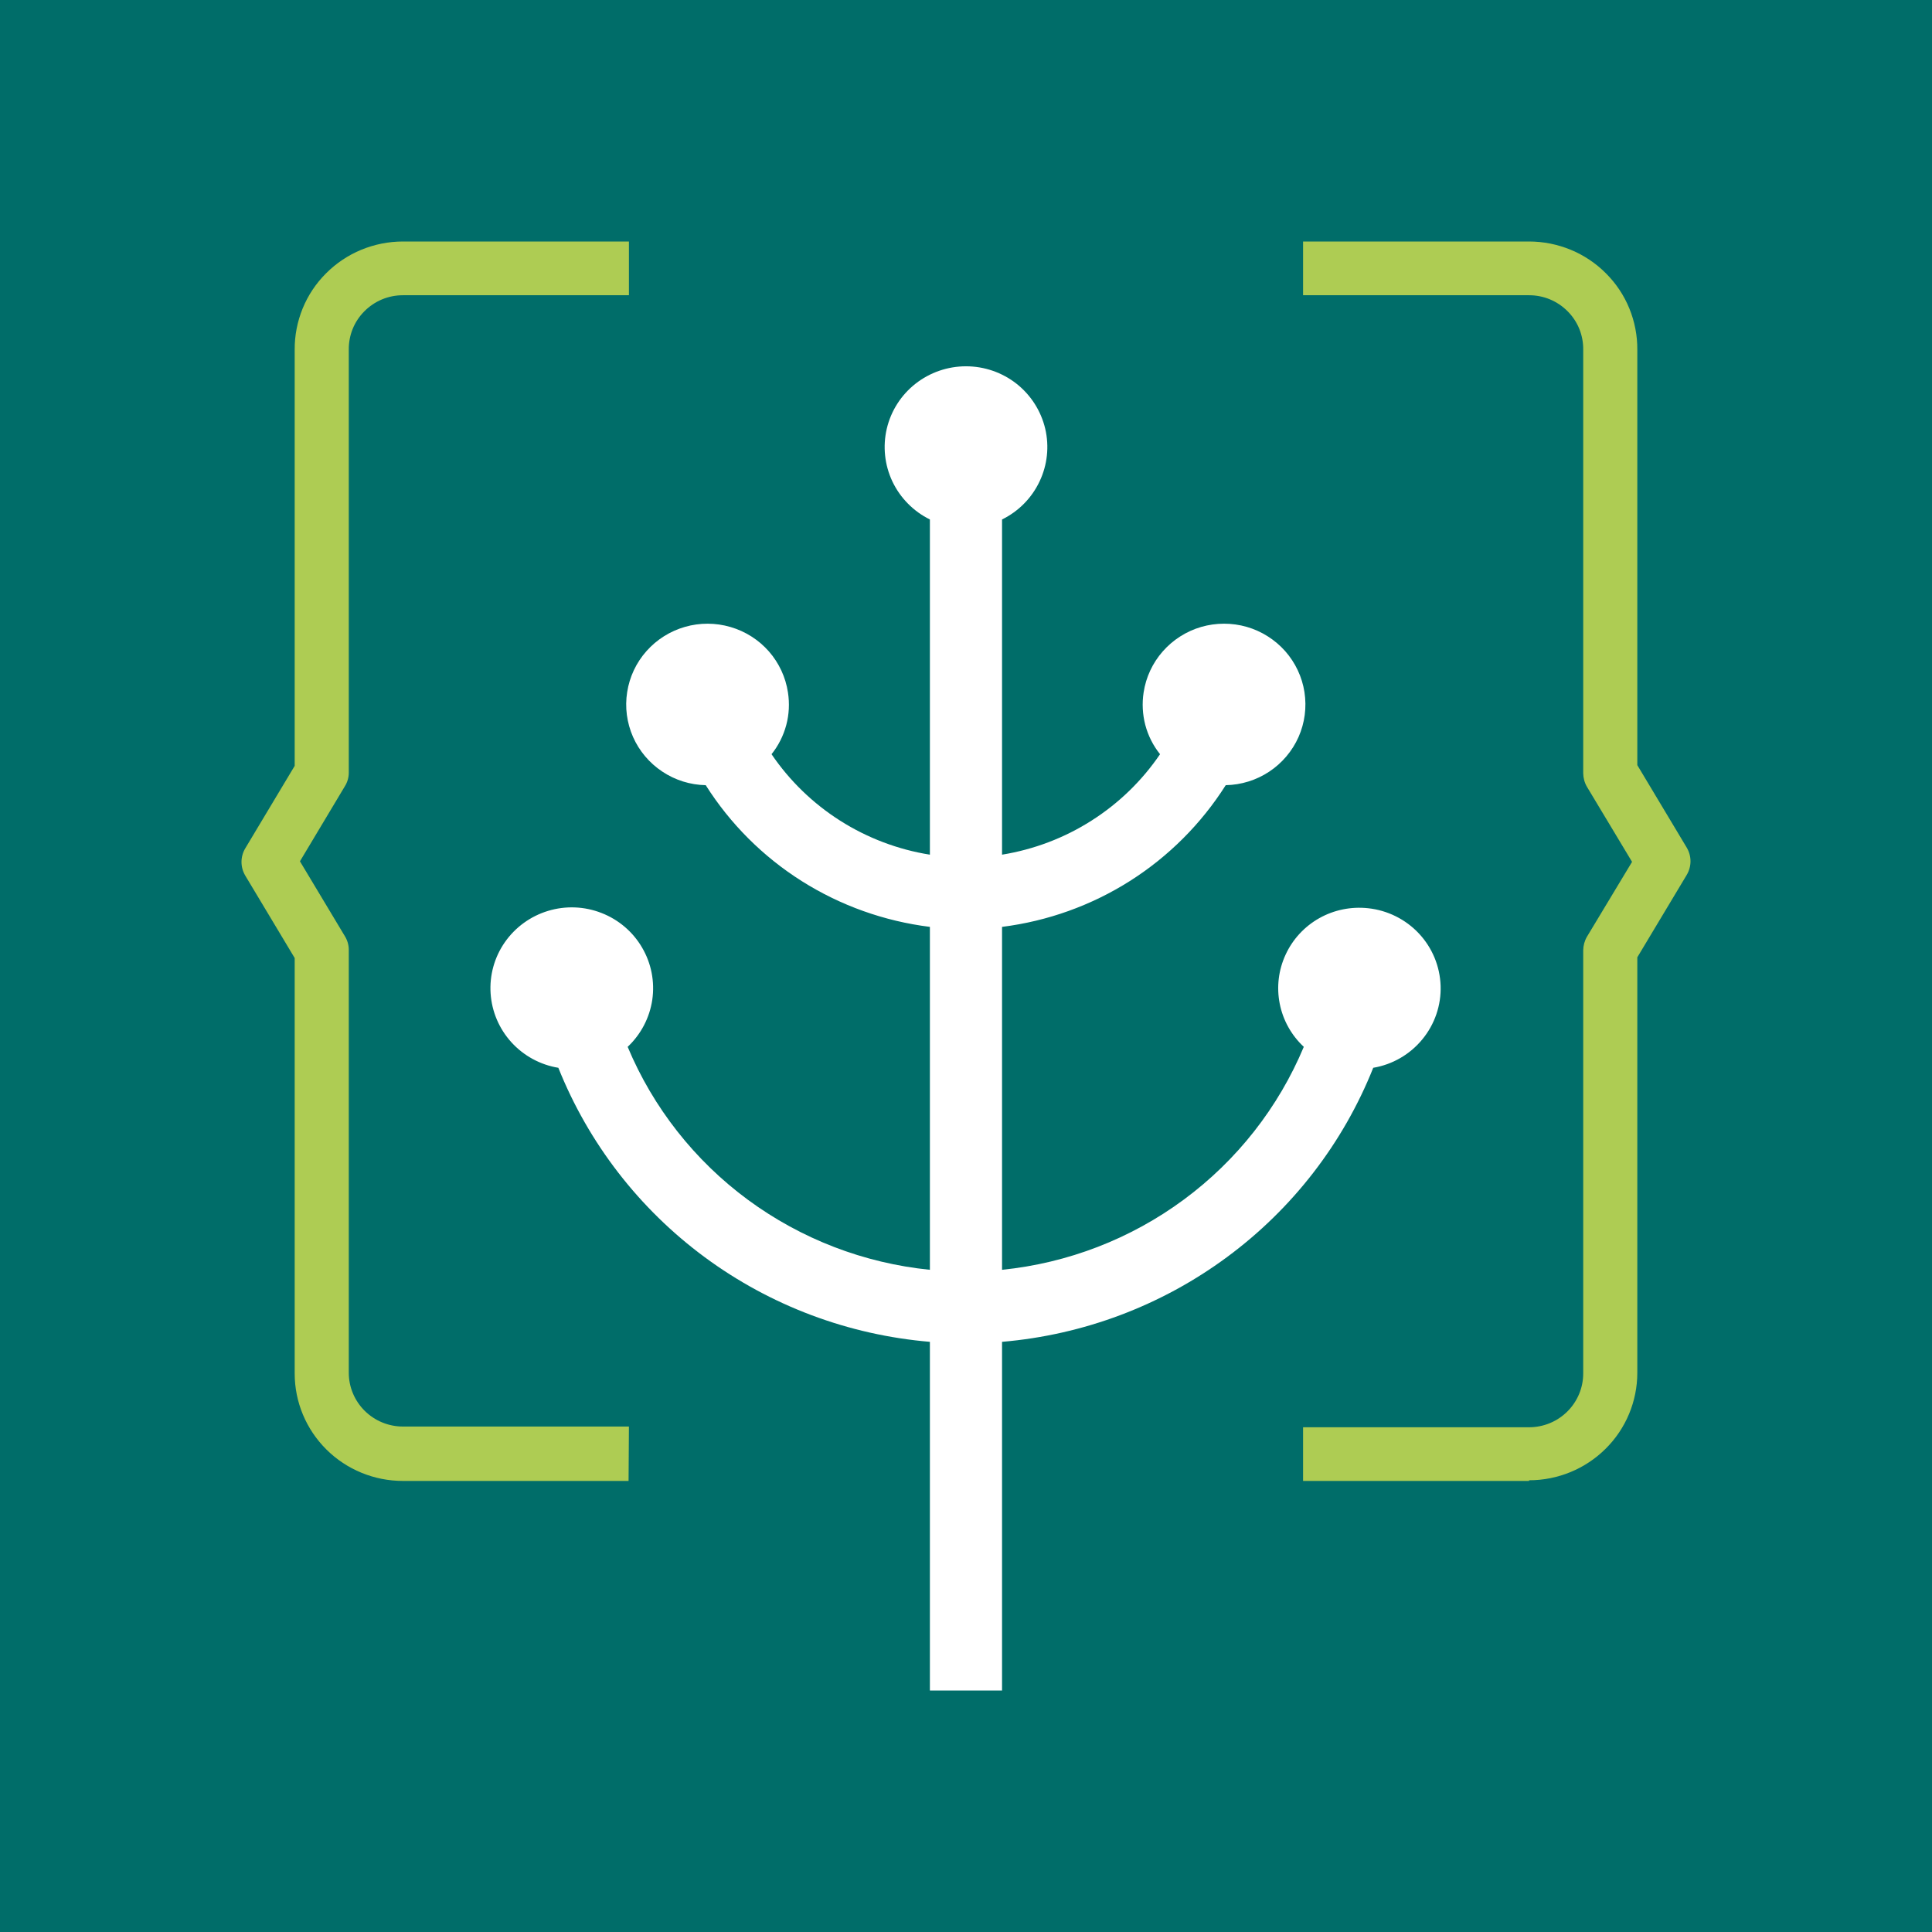 <svg width="32" height="32" viewBox="0 0 32 32" fill="none" xmlns="http://www.w3.org/2000/svg">
<rect width="32" height="32" fill="#006D69"/>
<path d="M10.411 24.529H6.674C6.198 24.529 5.742 24.342 5.406 24.008C5.07 23.674 4.881 23.222 4.881 22.75V15.868L4.063 14.504C4.022 14.435 4 14.357 4 14.277C4 14.197 4.022 14.118 4.063 14.05L4.881 12.685V5.795C4.879 5.56 4.924 5.327 5.013 5.109C5.102 4.891 5.234 4.693 5.401 4.527C5.567 4.36 5.766 4.227 5.984 4.137C6.203 4.047 6.437 4 6.674 4H10.417V4.89H6.674C6.555 4.89 6.437 4.913 6.327 4.959C6.217 5.005 6.118 5.072 6.035 5.156C5.951 5.24 5.885 5.34 5.841 5.449C5.797 5.559 5.775 5.676 5.777 5.795V12.798C5.777 12.878 5.754 12.956 5.712 13.023L4.968 14.266L5.712 15.506C5.754 15.574 5.777 15.652 5.777 15.732V22.738C5.777 22.974 5.872 23.2 6.04 23.367C6.208 23.534 6.436 23.628 6.674 23.628H10.417L10.411 24.529Z" fill="#AECC53"/>
<path d="M25.326 24.529H21.583V23.64H25.326C25.564 23.64 25.792 23.546 25.96 23.379C26.128 23.212 26.223 22.986 26.223 22.75V15.741C26.224 15.661 26.245 15.584 26.285 15.515L27.032 14.275L26.285 13.032C26.245 12.964 26.224 12.886 26.223 12.807V5.795C26.225 5.676 26.203 5.559 26.159 5.449C26.115 5.34 26.049 5.24 25.965 5.156C25.882 5.072 25.783 5.005 25.673 4.959C25.563 4.913 25.445 4.89 25.326 4.89H21.583V4H25.326C25.563 4 25.797 4.047 26.016 4.137C26.234 4.227 26.433 4.36 26.599 4.527C26.766 4.693 26.898 4.891 26.987 5.109C27.076 5.327 27.121 5.56 27.119 5.795V12.673L27.937 14.038C27.978 14.107 28 14.185 28 14.265C28 14.345 27.978 14.423 27.937 14.492L27.119 15.856V22.738C27.119 23.21 26.93 23.663 26.594 23.996C26.258 24.33 25.802 24.518 25.326 24.518" fill="#AECC53"/>
<path d="M22.659 15.043C22.379 15.013 22.096 15.07 21.851 15.208C21.606 15.346 21.411 15.557 21.294 15.811C21.176 16.065 21.142 16.349 21.196 16.623C21.25 16.898 21.39 17.148 21.595 17.339C21.174 18.345 20.488 19.219 19.608 19.869C18.729 20.519 17.688 20.921 16.597 21.032V15.352C17.351 15.257 18.074 14.998 18.715 14.592C19.355 14.186 19.897 13.644 20.302 13.005C20.558 13 20.808 12.923 21.022 12.781C21.235 12.64 21.404 12.441 21.508 12.207C21.611 11.974 21.645 11.716 21.606 11.464C21.567 11.212 21.456 10.977 21.287 10.785C21.117 10.594 20.896 10.454 20.65 10.383C20.403 10.312 20.141 10.313 19.895 10.384C19.648 10.456 19.428 10.597 19.259 10.789C19.09 10.981 18.98 11.217 18.942 11.469C18.914 11.649 18.924 11.833 18.97 12.009C19.017 12.185 19.1 12.35 19.214 12.492C18.915 12.932 18.529 13.306 18.079 13.592C17.629 13.879 17.125 14.07 16.597 14.156V8.604C16.87 8.47 17.089 8.248 17.218 7.975C17.348 7.702 17.381 7.394 17.312 7.1C17.242 6.806 17.075 6.544 16.837 6.356C16.599 6.169 16.304 6.067 16 6.067C15.696 6.067 15.401 6.169 15.163 6.356C14.924 6.544 14.757 6.806 14.688 7.1C14.619 7.394 14.652 7.702 14.781 7.975C14.911 8.248 15.13 8.47 15.402 8.604V14.156C14.874 14.072 14.368 13.88 13.917 13.594C13.466 13.308 13.079 12.933 12.779 12.492C12.893 12.35 12.976 12.185 13.023 12.009C13.07 11.833 13.079 11.649 13.051 11.469C13.013 11.217 12.903 10.981 12.735 10.789C12.566 10.597 12.346 10.457 12.099 10.385C11.853 10.313 11.591 10.312 11.345 10.383C11.098 10.454 10.877 10.593 10.708 10.784C10.538 10.975 10.427 11.211 10.388 11.463C10.348 11.714 10.382 11.972 10.485 12.206C10.588 12.439 10.756 12.638 10.97 12.78C11.183 12.922 11.432 13 11.689 13.005C12.094 13.645 12.637 14.188 13.28 14.594C13.922 14.999 14.647 15.258 15.402 15.352V21.032C14.31 20.922 13.268 20.521 12.386 19.871C11.505 19.221 10.817 18.346 10.396 17.339C10.616 17.132 10.76 16.857 10.804 16.558C10.847 16.26 10.788 15.956 10.635 15.695C10.483 15.434 10.246 15.232 9.963 15.122C9.68 15.011 9.368 14.999 9.078 15.087C8.787 15.175 8.535 15.358 8.362 15.606C8.189 15.854 8.106 16.153 8.126 16.454C8.146 16.755 8.267 17.04 8.471 17.264C8.675 17.488 8.949 17.637 9.248 17.686C9.748 18.936 10.588 20.023 11.675 20.825C12.762 21.627 14.053 22.111 15.402 22.225V28H16.597V22.225C17.946 22.11 19.235 21.625 20.321 20.823C21.407 20.022 22.247 18.935 22.745 17.686C23.065 17.632 23.354 17.464 23.559 17.214C23.764 16.965 23.872 16.649 23.861 16.327C23.85 16.005 23.723 15.698 23.502 15.462C23.281 15.226 22.981 15.077 22.659 15.043" fill="white"/>
</svg>
